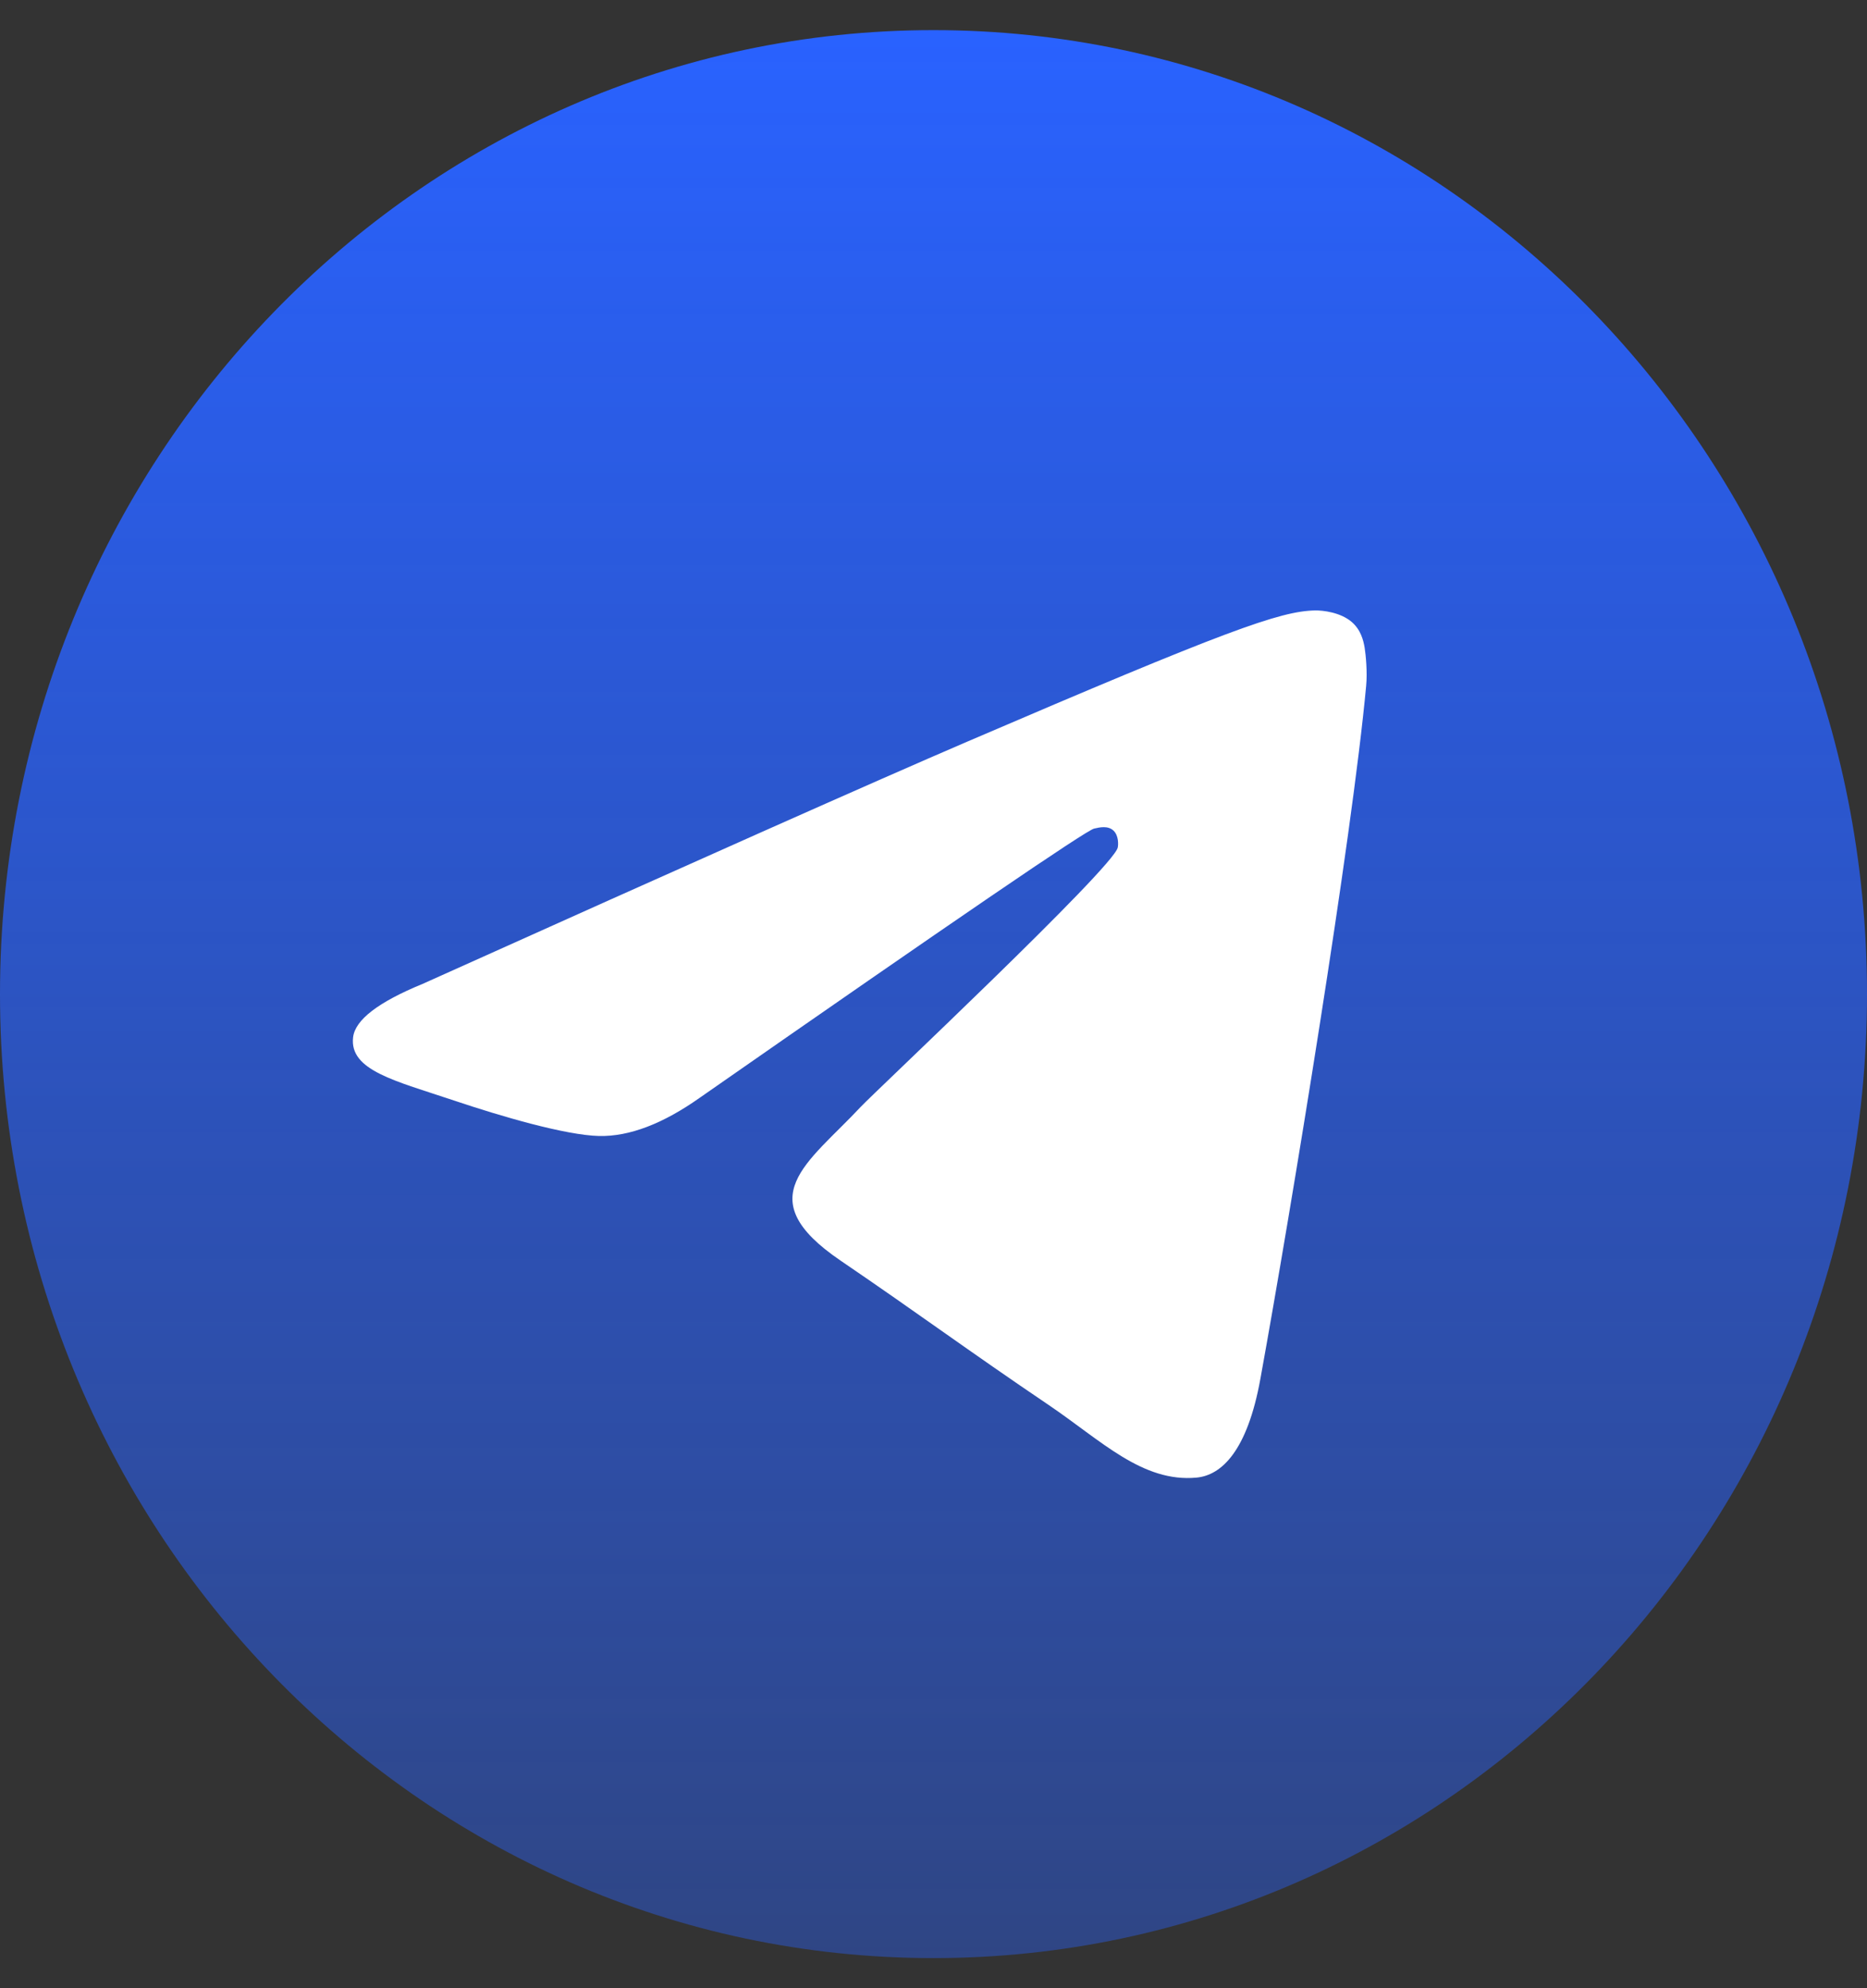 <?xml version="1.0" encoding="UTF-8"?> <svg xmlns="http://www.w3.org/2000/svg" width="31" height="33" viewBox="0 0 31 33" fill="none"><rect x="0" y="0" width="31" height="33" fill="#333333" stroke="none"/><g clip-path="url(#clip0_161_669)"><path d="M15.5 32.5C24.06 32.5 31 25.337 31 16.5C31 7.663 24.06 0.5 15.5 0.5C6.94 0.5 0 7.663 0 16.5C0 25.337 6.94 32.5 15.5 32.5Z" fill="url(#paint0_linear_161_669)"></path><path fill-rule="evenodd" clip-rule="evenodd" d="M7.016 16.331C11.535 14.299 14.548 12.959 16.055 12.312C20.36 10.464 21.254 10.143 21.837 10.132C21.966 10.13 22.252 10.163 22.438 10.318C22.595 10.45 22.638 10.627 22.659 10.751C22.679 10.876 22.705 11.16 22.684 11.381C22.451 13.911 21.442 20.051 20.928 22.884C20.711 24.084 20.283 24.485 19.869 24.525C18.969 24.61 18.286 23.911 17.414 23.321C16.049 22.398 15.279 21.823 13.955 20.922C12.424 19.881 13.416 19.309 14.289 18.374C14.517 18.13 18.483 14.406 18.559 14.068C18.569 14.026 18.578 13.868 18.487 13.785C18.397 13.702 18.263 13.73 18.166 13.753C18.03 13.785 15.85 15.272 11.628 18.214C11.01 18.652 10.45 18.866 9.947 18.855C9.394 18.842 8.329 18.532 7.538 18.266C6.567 17.94 5.796 17.768 5.863 17.215C5.898 16.927 6.282 16.632 7.016 16.331Z" fill="white"></path></g><defs><linearGradient id="paint0_linear_161_669" x1="15.5" y1="0.5" x2="15.5" y2="32.5" gradientUnits="userSpaceOnUse"><stop stop-color="#2962FF"></stop><stop offset="1" stop-color="#2962FF" stop-opacity="0.4"></stop></linearGradient><clipPath id="clip0_161_669"><rect width="31" height="32" fill="white" transform="translate(0 0.5)"></rect></clipPath></defs></svg> 